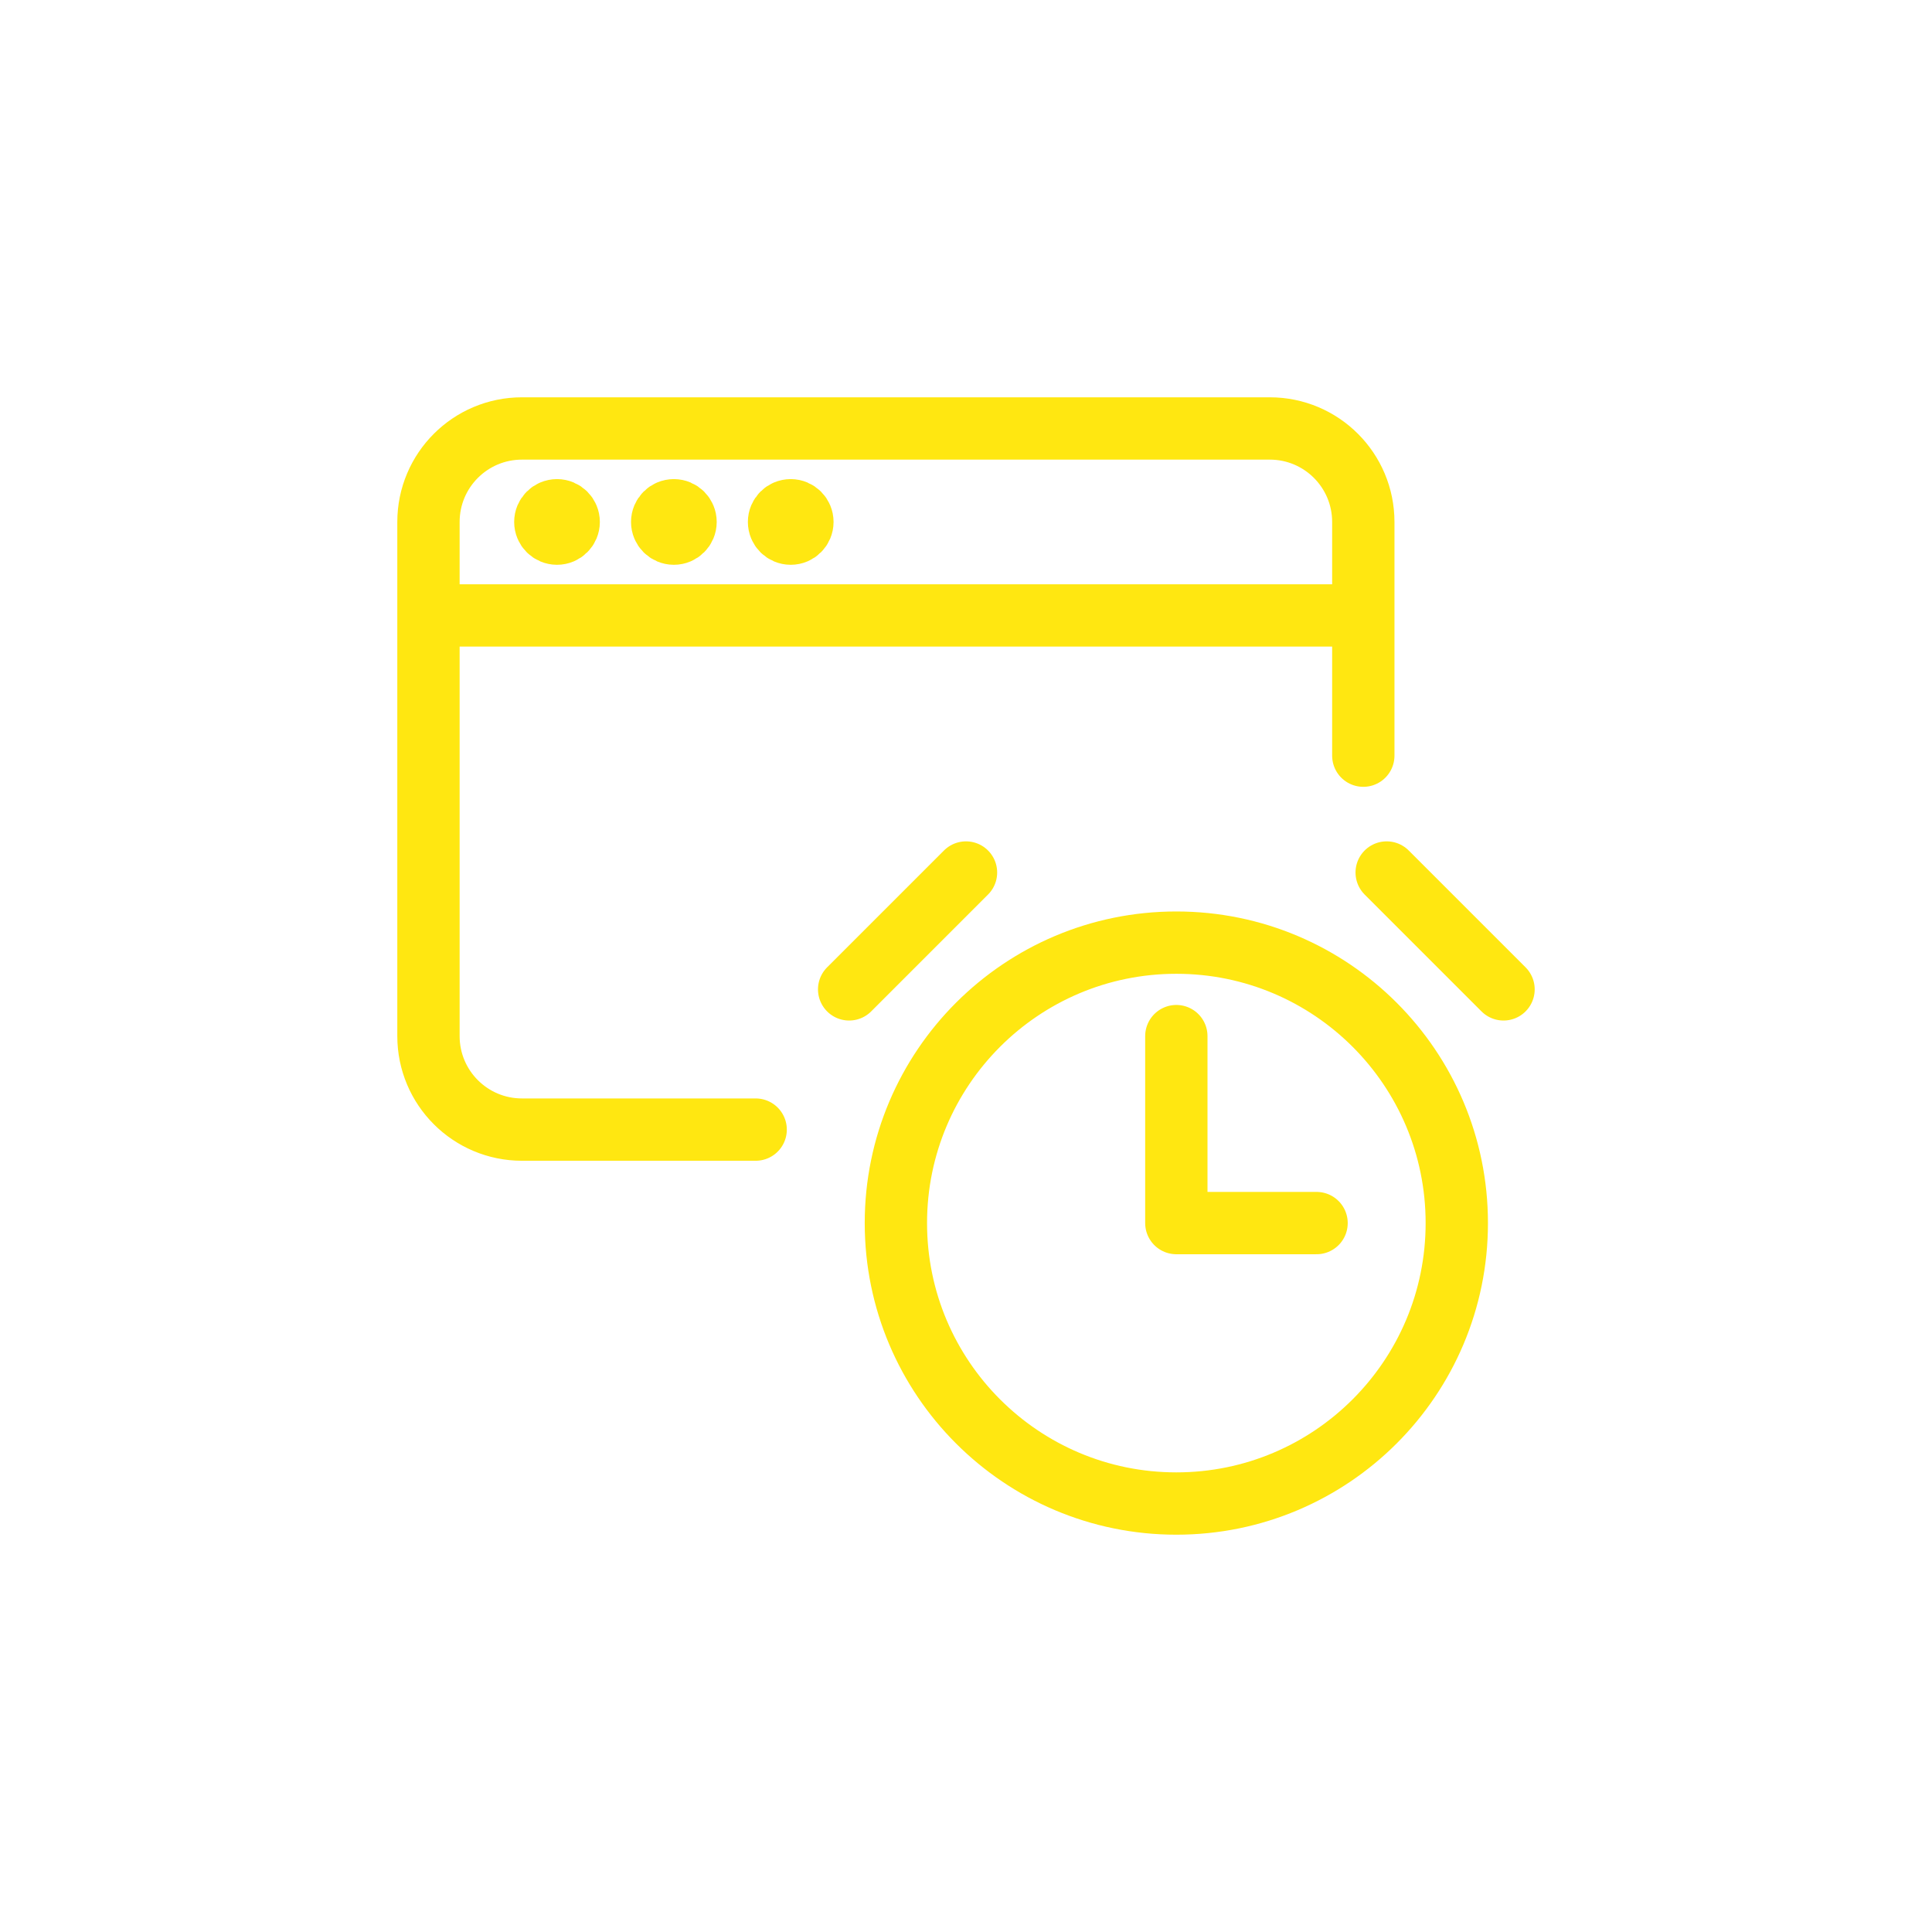 <?xml version="1.0" encoding="utf-8" standalone="yes"?>
<!DOCTYPE svg PUBLIC "-//W3C//DTD SVG 1.1//EN" "http://www.w3.org/Graphics/SVG/1.1/DTD/svg11.dtd">
<svg width="62" height="62" viewBox="0 0 62 62" style="fill:none;stroke:none;fill-rule:evenodd;clip-rule:evenodd;stroke-linecap:round;stroke-linejoin:round;stroke-miterlimit:1.5;" version="1.1" xmlns="http://www.w3.org/2000/svg" xmlns:xlink="http://www.w3.org/1999/xlink"><g id="items" style="isolation: isolate"><g id="blend" style="mix-blend-mode: normal"><g id="g-root-cloc_1qbcljk1d5pzwg-fill" data-item-order="0" transform="translate(3, 3)"></g><g id="g-root-cloc_1qbcljk1d5pzwg-stroke" data-item-order="0" transform="translate(3, 3)"><g id="cloc_1qbcljk1d5pzwg-stroke" fill="none" stroke-linecap="round" stroke-linejoin="round" stroke-miterlimit="4" stroke="#ffe711" stroke-width="2"><g><path d="M 10.75 16.75L 40.75 16.75M 14.875 13.375C 14.668 13.375 14.5 13.543 14.5 13.75C 14.5 13.957 14.668 14.125 14.875 14.125C 15.082 14.125 15.25 13.957 15.25 13.75C 15.25 13.543 15.082 13.375 14.875 13.375L 14.875 13.375M 18.625 13.375C 18.418 13.375 18.25 13.543 18.25 13.75C 18.25 13.957 18.418 14.125 18.625 14.125C 18.832 14.125 19 13.957 19 13.75C 19 13.543 18.832 13.375 18.625 13.375L 18.625 13.375M 22.375 13.375C 22.168 13.375 22 13.543 22 13.75C 22 13.957 22.168 14.125 22.375 14.125C 22.582 14.125 22.75 13.957 22.75 13.75C 22.75 13.543 22.582 13.375 22.375 13.375L 22.375 13.375M 21.25 33.25L 13.75 33.25C 12.093 33.25 10.75 31.907 10.75 30.25L 10.75 13.75C 10.75 12.093 12.093 10.75 13.75 10.75L 37.75 10.75C 39.407 10.75 40.75 12.093 40.75 13.75L 40.75 21.25M 25.75 36.25C 25.75 41.221 29.779 45.25 34.75 45.25C 39.721 45.25 43.75 41.221 43.75 36.25C 43.75 31.279 39.721 27.25 34.75 27.25C 29.779 27.25 25.75 31.279 25.75 36.25ZM 34.75 30.25L 34.75 36.25L 39.25 36.25M 28 25L 24.25 28.75M 45.25 28.75L 41.5 25"></path></g></g></g></g></g></svg>